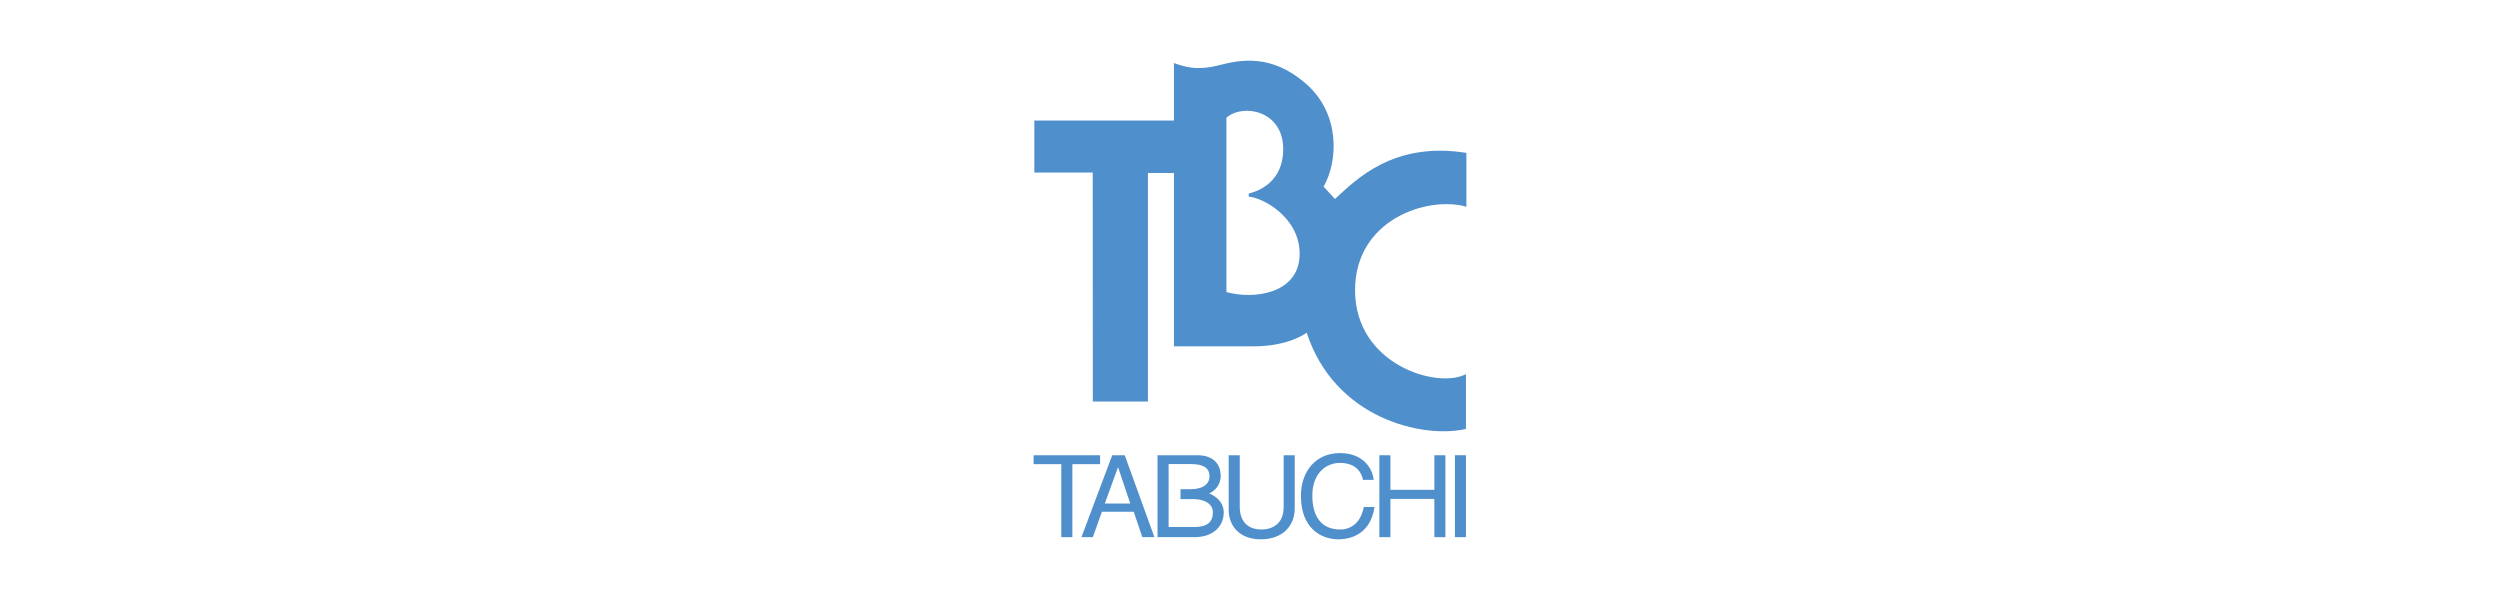 <?xml version="1.0" encoding="UTF-8"?><svg id="b" xmlns="http://www.w3.org/2000/svg" viewBox="0 0 250 60"><defs><style>.d{fill:#4f8fcc;}.d,.e{stroke-width:0px;}.e{fill:#fff;}</style></defs><g id="c"><rect class="e" width="250" height="60"/><polygon class="d" points="103.36 45.525 110.008 45.525 110.008 46.415 107.238 46.415 107.238 53.715 106.129 53.715 106.129 46.415 103.36 46.415 103.36 45.525"/><path class="d" d="m110.19,51.175l-.906,2.541h-1.14l3.079-8.191h1.251l2.968,8.191h-1.21l-.859-2.541h-3.183Zm2.834-.824l-1.207-3.605h-.025l-1.312,3.605h2.544Z"/><path class="d" d="m129.473,45.525v5.315c0,1.677-1.142,3.092-3.389,3.092-2.203,0-3.216-1.415-3.216-2.944v-5.463h1.108v5.155c0,1.779,1.151,2.271,2.143,2.271,1.014,0,2.247-.471,2.247-2.247v-5.178h1.107Z"/><path class="d" d="m136.298,47.987c-.304-1.439-1.503-1.698-2.291-1.698-1.482,0-2.774,1.117-2.774,3.27,0,1.929.777,3.392,2.806,3.392.719,0,1.962-.344,2.343-2.248h1.068c-.455,3.092-2.963,3.228-3.58,3.228-1.861,0-3.776-1.187-3.776-4.336,0-2.521,1.528-4.288,3.913-4.288,2.111,0,3.205,1.312,3.364,2.681h-1.073Z"/><polygon class="d" points="143.435 45.525 144.541 45.525 144.541 53.715 143.435 53.715 143.435 49.891 139.042 49.891 139.042 53.715 137.936 53.715 137.936 45.525 139.042 45.525 139.042 48.981 143.435 48.981 143.435 45.525"/><rect class="d" x="145.49" y="45.524" width="1.104" height="8.191"/><path class="d" d="m120.92,49.351c.466-.221,1.152-.755,1.148-1.762-.003-1.118-.668-2.098-2.431-2.065h-3.884v8.191h3.699c1.904,0,2.894-1.109,2.922-2.419.029-1.447-1.453-1.945-1.453-1.945m-1.507,3.349h-2.552v-6.295h2.214c1.356,0,1.866.442,1.873,1.222.006.819-.717,1.296-1.887,1.296l-1.013-.002v.989h1.166c1.044-.026,2.074.364,2.072,1.328,0,.996-.588,1.466-1.874,1.462"/><path class="d" d="m109.273,17.252h-5.84v-5.199h13.961v-5.751c1.141.411,2.326.776,4.472.228,2.143-.547,5.245-1.186,8.714,1.825,3.467,3.011,3.238,7.758,1.78,10.309l1.137,1.233c2.055-1.869,5.796-5.794,13.143-4.607v5.383c-3.834-1.096-11.134,1.23-11.134,8.351,0,7.436,8.215,9.9,11.088,8.393v5.477c-4.337,1.003-13.142-1.052-15.925-9.628,0,0-1.731,1.367-5.291,1.367h-7.984v-17.336h-2.6v22.858h-5.511l-.01-22.904m20.691,8.189c.045-3.719-3.744-5.704-5.088-5.77v-.321c.116-.046,3.444-.615,3.444-4.448,0-3.856-4.037-4.585-5.679-3.125v17.427c2.602.754,7.273.25,7.323-3.764"/></g></svg>